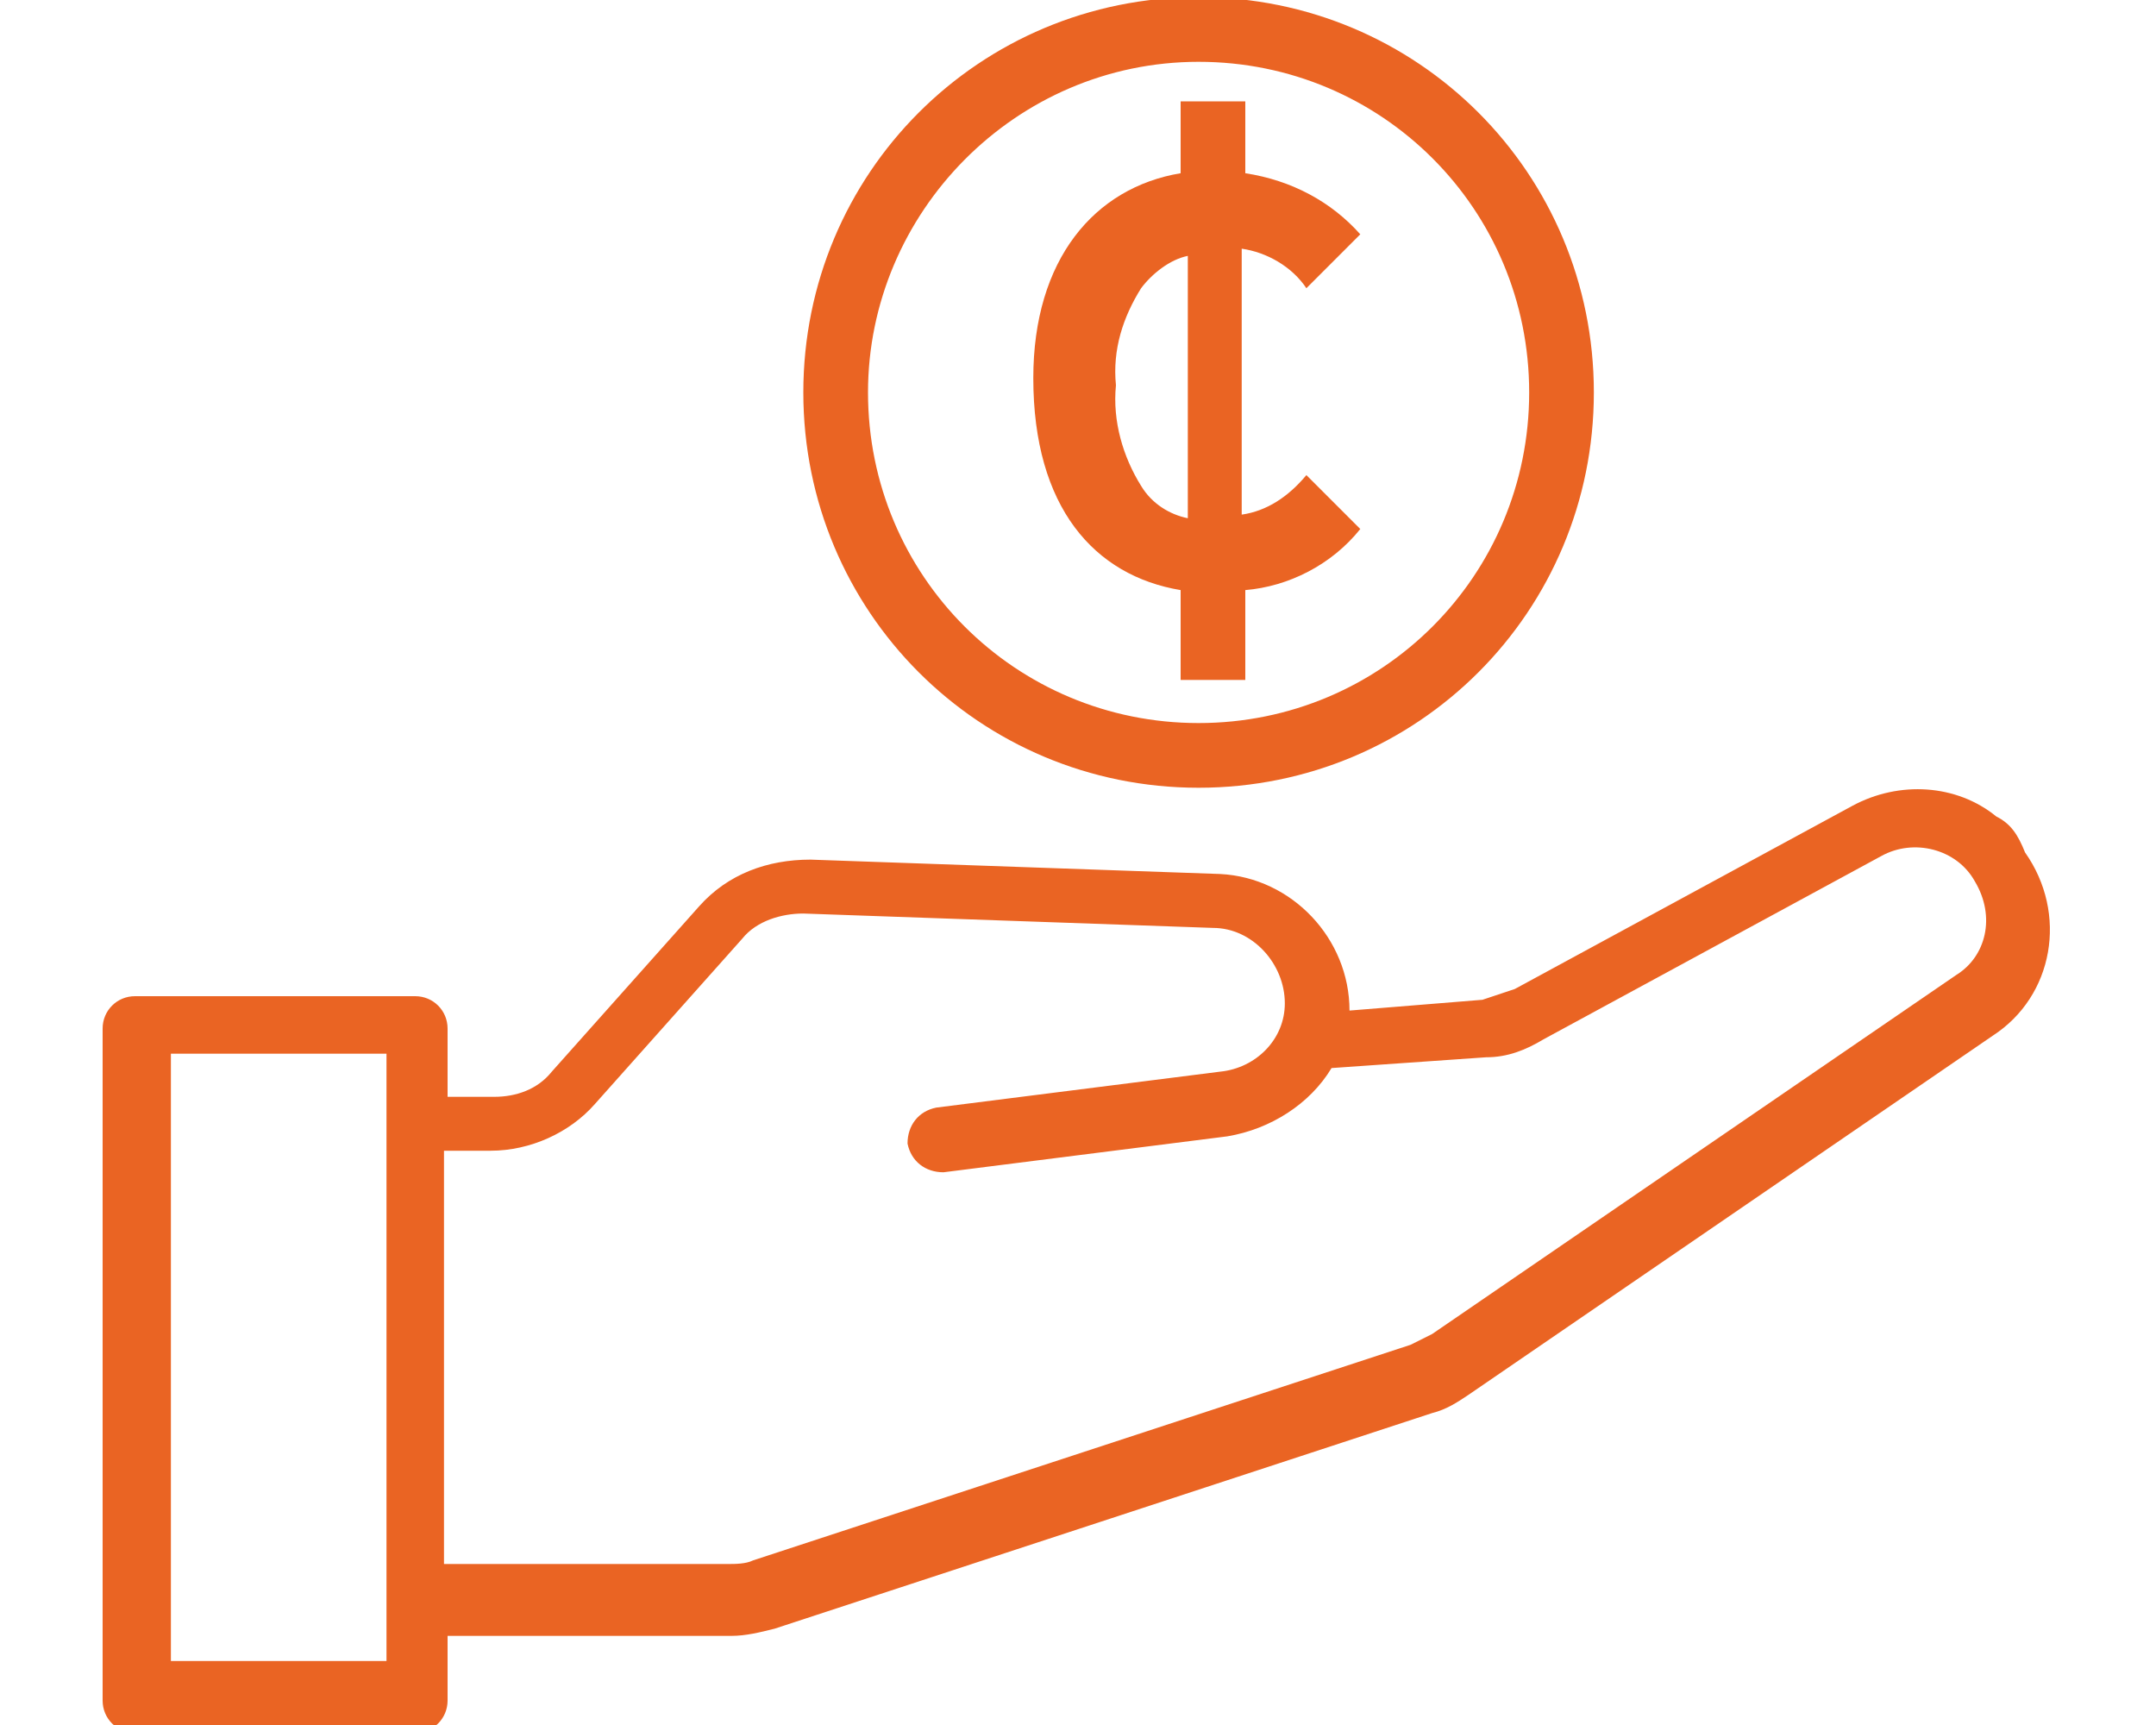 <?xml version="1.0" encoding="utf-8"?>
<!-- Generator: Adobe Illustrator 25.0.0, SVG Export Plug-In . SVG Version: 6.00 Build 0)  -->
<svg version="1.1" id="Layer_1" xmlns="http://www.w3.org/2000/svg" xmlns:xlink="http://www.w3.org/1999/xlink" x="0px" y="0px"
	 viewBox="0 0 60 48" style="enable-background:new 0 0 60 48;" xml:space="preserve">
<style type="text/css">
	.st0{fill:#EA6423;}
</style>
<g>
	<g id="Mask_Group_150" transform="translate(-20 -20)">
		<g id="finance" transform="translate(7622.356 9783.82)">
			<path id="Path_35504" class="st0" d="M-7546.8-9741.1c-1.1-0.9-2.7-1-4-0.3l-9.4,5.1c-0.3,0.1-0.6,0.2-0.9,0.3l-3.7,0.3v0
				c0-2-1.6-3.7-3.6-3.8l-11.4-0.4c-1.2,0-2.3,0.4-3.1,1.3l-4.1,4.6c-0.4,0.5-1,0.7-1.6,0.7h-1.3v-1.9c0-0.5-0.4-0.9-0.9-0.9h-7.8
				c-0.5,0-0.9,0.4-0.9,0.9v18.7c0,0.5,0.4,0.9,0.9,0.9h7.8c0.5,0,0.9-0.4,0.9-0.9v-1.8h7.9c0.4,0,0.8-0.1,1.2-0.2l18.3-6
				c0.4-0.1,0.7-0.3,1-0.5l14.6-10c1.7-1.1,2.1-3.4,0.9-5.1C-7546.2-9740.6-7546.4-9740.9-7546.8-9741.1L-7546.8-9741.1z
				 M-7591.6-9717.6h-6v-16.9h6L-7591.6-9717.6z M-7547.9-9736.7l-14.6,10c-0.2,0.1-0.4,0.2-0.6,0.3l-18.3,6
				c-0.2,0.1-0.5,0.1-0.7,0.1h-7.9v-11.5h1.3c1.1,0,2.2-0.5,2.9-1.3l4.1-4.6c0.4-0.5,1.1-0.7,1.7-0.7l11.4,0.4c1.1,0,2,1,2,2.1
				c0,1-0.8,1.8-1.8,1.9l-7.9,1c-0.5,0.1-0.8,0.5-0.8,1c0.1,0.5,0.5,0.8,1,0.8c0,0,0,0,0,0l7.9-1c1.2-0.2,2.3-0.9,2.9-1.9l4.3-0.3
				c0.6,0,1.1-0.2,1.6-0.5l9.4-5.1c0.9-0.5,2.1-0.2,2.6,0.7C-7546.8-9738.3-7547.1-9737.2-7547.9-9736.7L-7547.9-9736.7z"/>
			<path id="Path_35505" class="st0" d="M-7569-9741.9c6.1,0,11-4.9,11-11s-4.9-11-11-11c-6.1,0-11,4.9-11,11l0,0
				C-7580-9746.8-7575.1-9741.9-7569-9741.9z M-7569-9762.1c5.1,0,9.2,4.1,9.2,9.2s-4.1,9.2-9.2,9.2c-5.1,0-9.2-4.1-9.2-9.2l0,0
				C-7578.2-9757.9-7574.1-9762.1-7569-9762.1z"/>
			<path id="Path_35506" class="st0" d="M-7569.5-9747.4v2.5h1.8v-2.5c1.2-0.1,2.4-0.7,3.2-1.7l-1.5-1.5c-0.5,0.6-1.1,1-1.8,1.1
				v-7.4c0.7,0.1,1.4,0.5,1.8,1.1l1.5-1.5c-0.8-0.9-1.9-1.5-3.2-1.7v-2h-1.8v2c-2.4,0.4-4.1,2.4-4.1,5.7
				C-7573.6-9749.7-7571.9-9747.8-7569.5-9747.4L-7569.5-9747.4z M-7570.6-9755.8c0.3-0.4,0.8-0.8,1.3-0.9v7.3
				c-0.5-0.1-1-0.4-1.3-0.9c-0.5-0.8-0.8-1.8-0.7-2.8C-7571.4-9754.1-7571.1-9755-7570.6-9755.8L-7570.6-9755.8z"/>
		</g>
	</g>
</g>
</svg>
